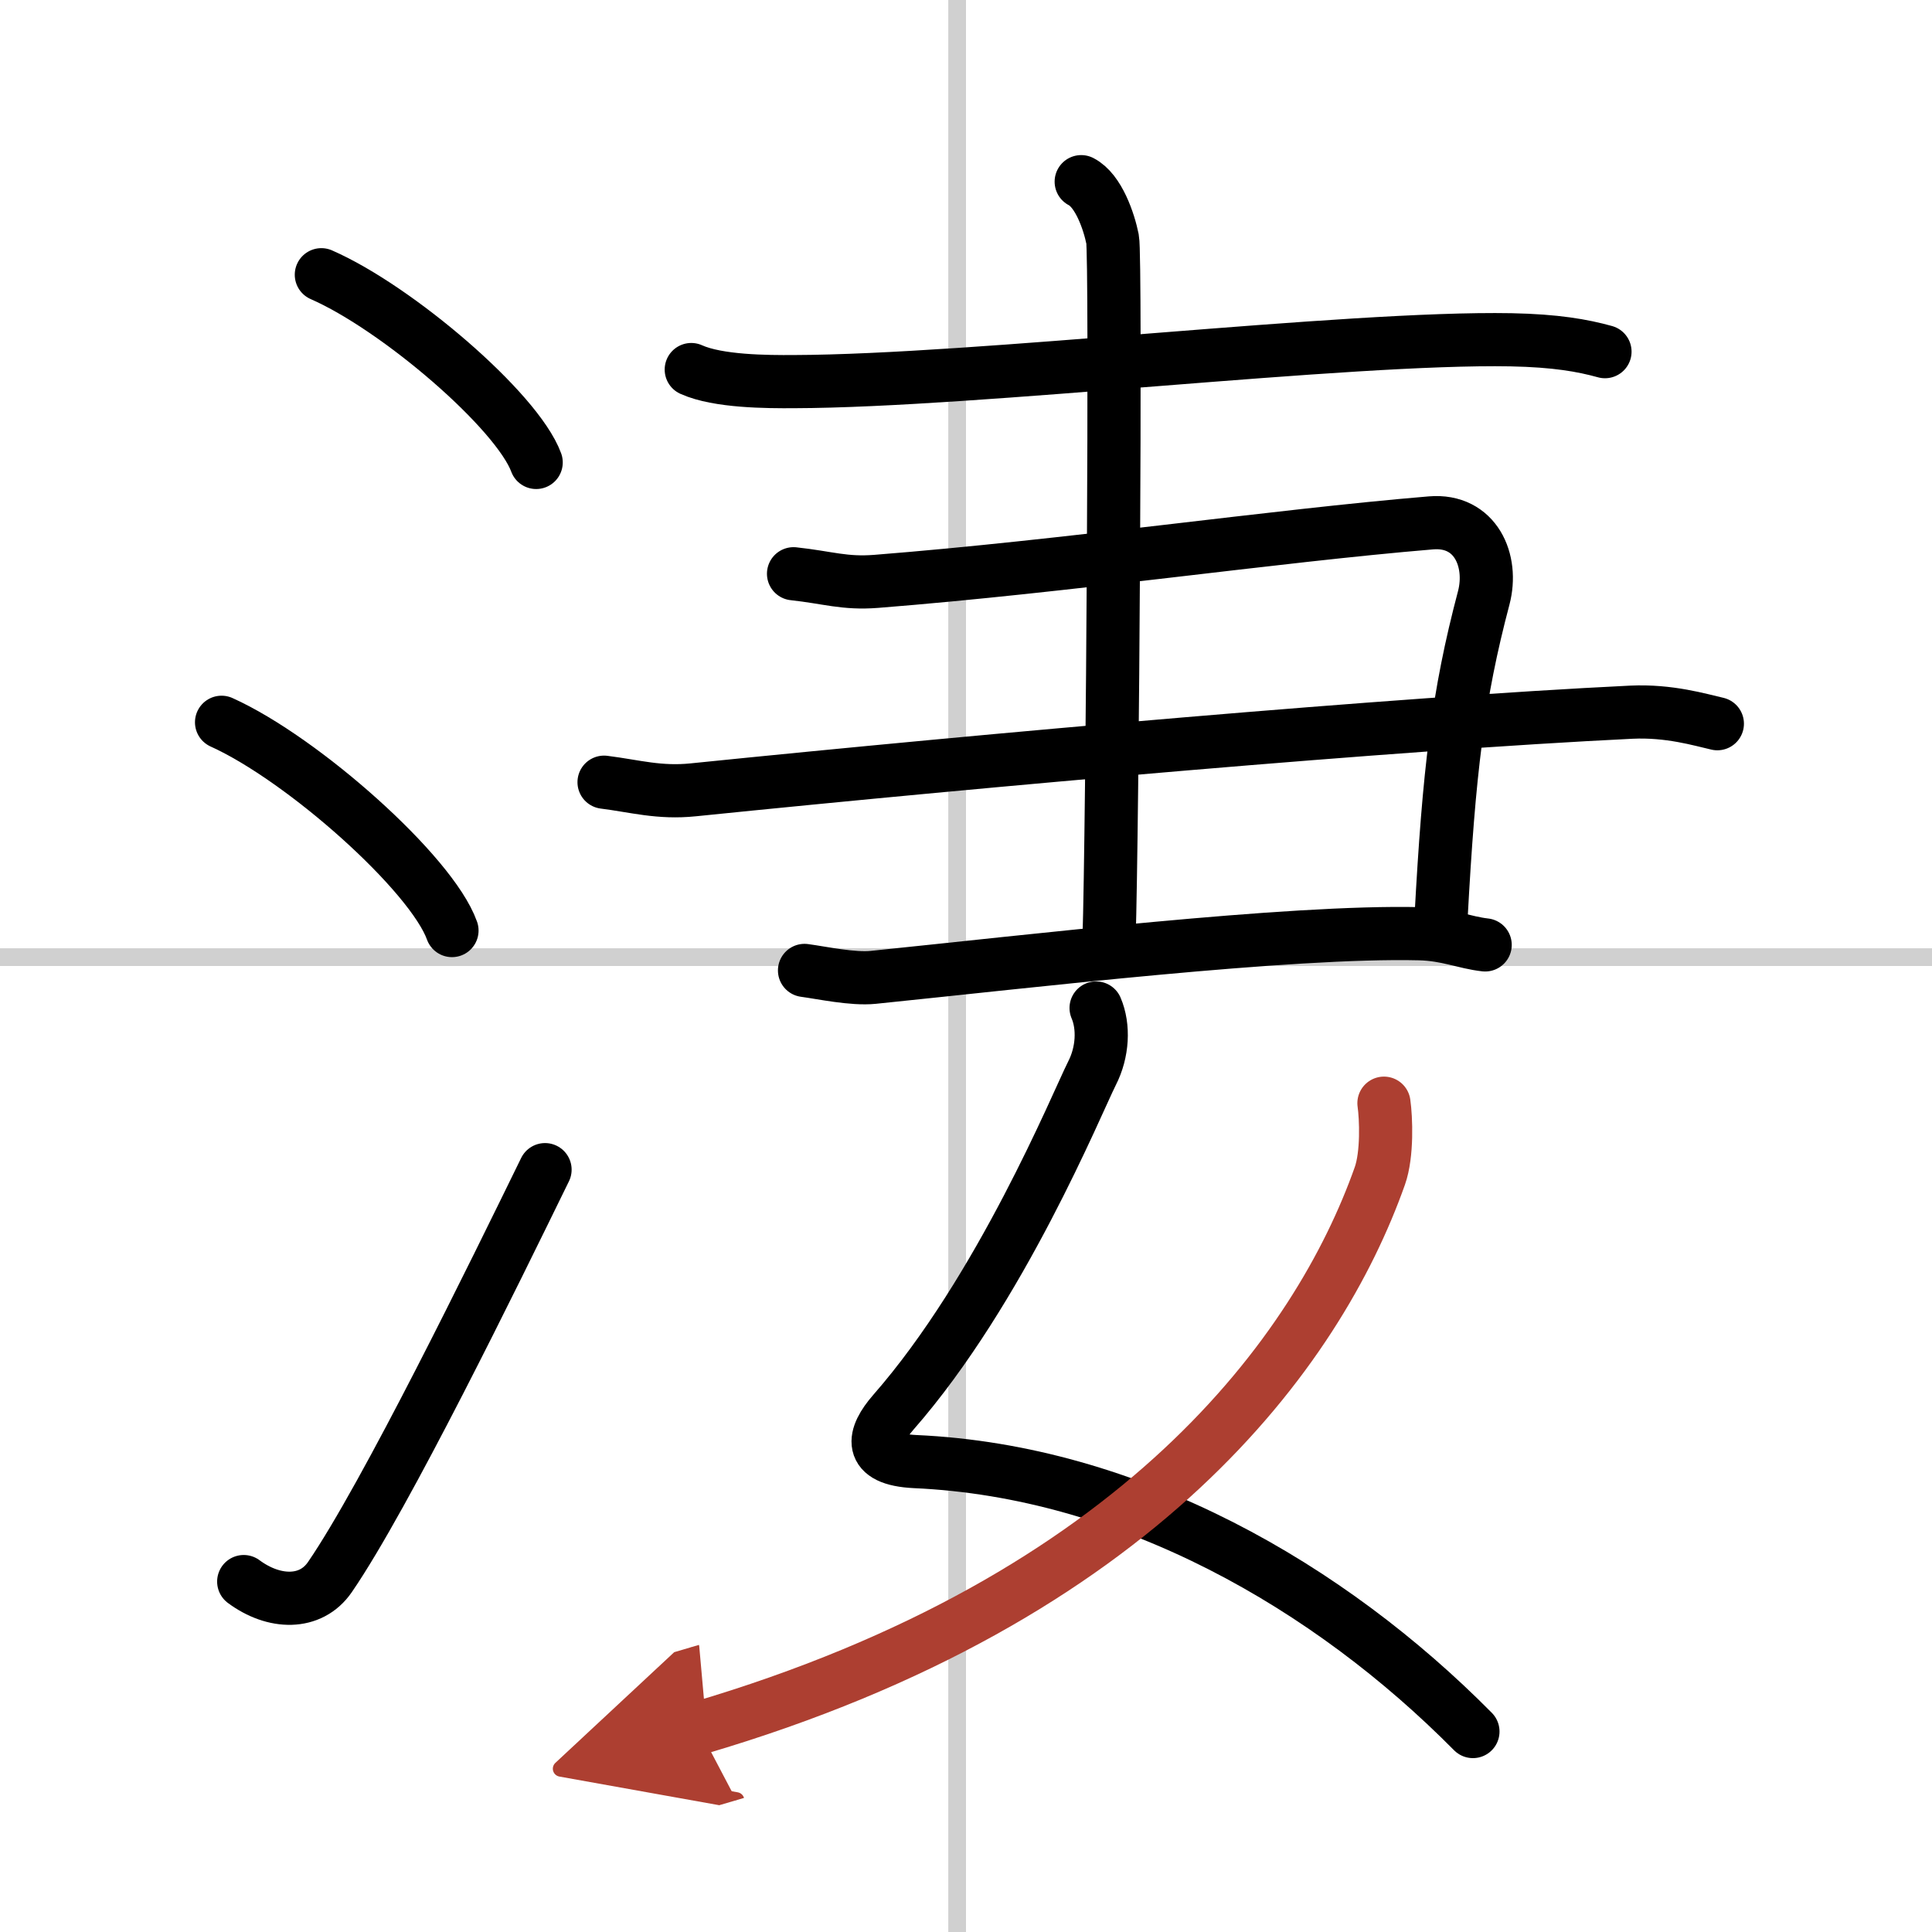 <svg width="400" height="400" viewBox="0 0 109 109" xmlns="http://www.w3.org/2000/svg"><defs><marker id="a" markerWidth="4" orient="auto" refX="1" refY="5" viewBox="0 0 10 10"><polyline points="0 0 10 5 0 10 1 5" fill="#ad3f31" stroke="#ad3f31"/></marker></defs><g fill="none" stroke="#000" stroke-linecap="round" stroke-linejoin="round" stroke-width="3"><rect width="100%" height="100%" fill="#fff" stroke="#fff"/><line x1="54" x2="54" y2="109" stroke="#d0d0d0" stroke-width="1"/><line x2="109" y1="54" y2="54" stroke="#d0d0d0" stroke-width="1"/><path d="m18.13 15.5c4.28 1.87 11.05 7.68 12.12 10.59"/><path d="m12.5 40.75c4.59 2.07 11.85 8.53 13 11.75"/><path d="m13.75 89.23c1.71 1.27 3.78 1.32 4.86-0.25 3.14-4.57 9.29-17.16 12.14-22.99"/><path d="M39,20.85c1.51,0.68,4.28,0.69,5.8,0.68C55.08,21.5,76,19,85.25,19.17c2.52,0.05,4.04,0.32,5.3,0.67"/><path d="m44.77 32.37c1.94 0.21 2.87 0.57 4.66 0.43 10.87-0.86 22.33-2.55 31.3-3.3 2.52-0.21 3.53 2.13 2.98 4.23-1.46 5.52-1.96 9.77-2.41 18.07"/><path d="m34.08 44.13c1.75 0.22 3.11 0.63 5.04 0.43 16.88-1.72 39.53-3.73 52.92-4.38 2.14-0.1 3.88 0.43 4.85 0.65"/><path d="M45.39,54.75c0.97,0.13,2.72,0.51,3.88,0.39C58,54.25,72.75,52.5,80.1,52.68c1.55,0.04,2.52,0.5,3.69,0.63"/><path d="m61 10.25c0.98 0.5 1.57 2.25 1.77 3.25s0 33.25-0.2 39.5"/><path d="M61.84,56.87c0.45,1.05,0.38,2.49-0.23,3.68c-0.86,1.71-5.14,12.2-11.21,19.13c-1.16,1.33-1.49,2.65,1.23,2.78C63.75,83,75,89.5,83.1,97.69"/><path d="m78.08 62.24c0.12 0.84 0.2 2.88-0.23 4.1-3.49 9.86-13.54 23.83-38.44 31.16" marker-end="url(#a)" stroke="#ad3f31"/></g></svg>
